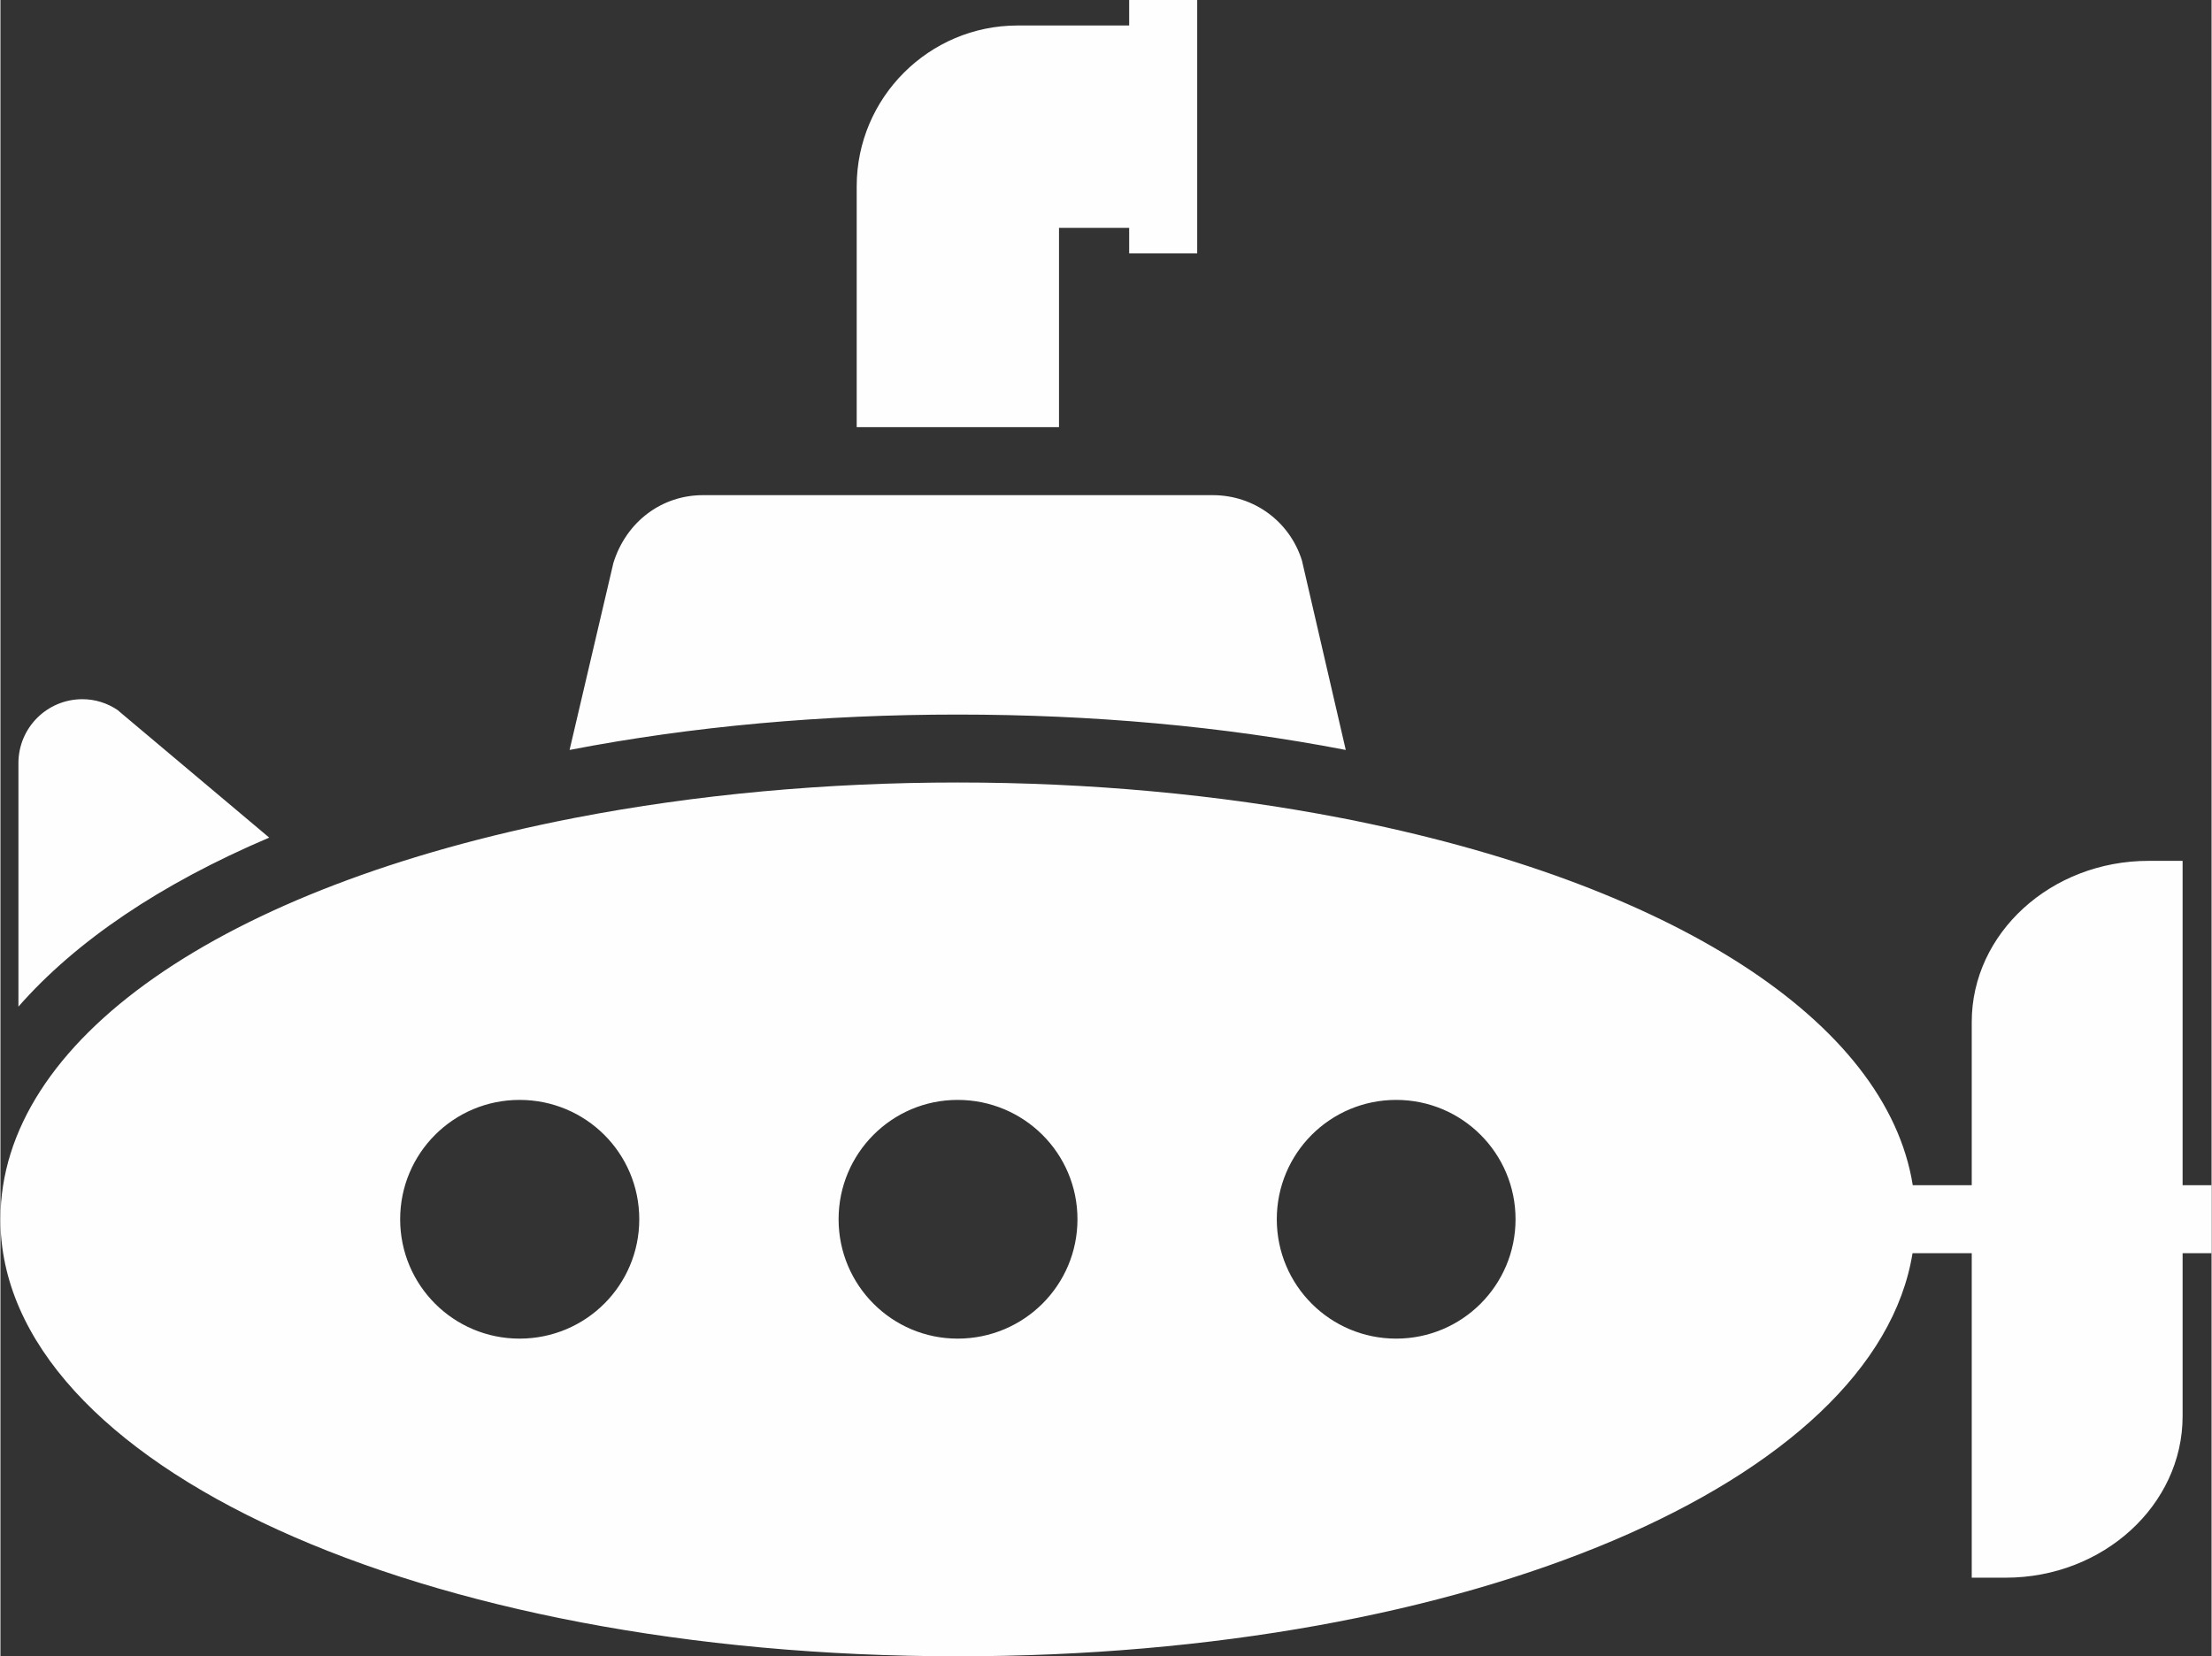 <?xml version="1.0" encoding="UTF-8"?> <!-- Creator: CorelDRAW 2019 --> <svg xmlns="http://www.w3.org/2000/svg" xmlns:xlink="http://www.w3.org/1999/xlink" xml:space="preserve" width="1406px" height="1053px" style="shape-rendering:geometricPrecision; text-rendering:geometricPrecision; image-rendering:optimizeQuality; fill-rule:evenodd; clip-rule:evenodd" viewBox="0 0 1422.7 1065.93"><rect x="0" y="0" width="1422.7" height="1065.93" fill="#333333" stroke="none"/> <defs> <style type="text/css"> <![CDATA[ .fil0 {fill:#FEFEFE} ]]> </style> </defs> <g id="Layer_x0020_1">  <path class="fil0" d="M770.03 0l0 163.05 -43.77 0 0 -16.4 -45.15 0 0 128.25 -130.17 0 0 -154.93c0,-57.19 46.61,-103.56 103.49,-103.56l71.83 0 0 -16.41 43.77 0 0 0zm634.04 762.75l0 -208.74 -21.85 0c-62.86,0 -113.83,46.61 -113.83,103.72l0 105.02 -37.95 0c-16.79,-105.25 -154.47,-194.79 -367.88,-236.34 -157.15,-30.43 -336.15,-30.43 -493.3,0 -227.9,44.39 -369.26,143.35 -369.26,258.26 0,157.77 270.53,281.26 615.95,281.26 329.4,0 590.65,-112.23 614.34,-259.41l38.1 0 0 208.82 21.84 0c62.63,0 113.84,-46.61 113.84,-103.95l0 -104.87 18.63 0 0 -43.77 -18.63 0 0 0zm-1070.07 98.74c-42.47,0 -76.81,-34.35 -76.81,-76.82 0,-42.46 34.34,-76.81 76.81,-76.81 42.7,0 77.04,34.35 77.04,76.81 0,42.47 -34.34,76.82 -77.04,76.82zm281.87 0c-42.24,0 -76.58,-34.35 -76.58,-76.82 0,-42.46 34.34,-76.81 76.58,-76.81 42.7,0 77.12,34.35 77.12,76.81 0,42.47 -34.42,76.82 -77.12,76.82zm282.18 0c-42.47,0 -76.81,-34.35 -76.81,-76.82 0,-42.46 34.34,-76.81 76.81,-76.81 42.47,0 76.81,34.35 76.81,76.81 0,42.47 -34.34,76.82 -76.81,76.82zm-32.43 -378.85c-79.42,-15.33 -163.51,-22.77 -249.75,-22.77 -86.16,0 -170.26,7.44 -249.67,22.77l28.21 -120.43c8.35,-26.67 31.27,-43.54 57.57,-43.54l328.09 0c26.45,0 49.45,16.87 57.34,42.01l28.21 121.96 0 0zm-692.68 56.42c-70.07,29.82 -124.57,66.77 -161.37,108.78l0 -156.69c0,-22.77 18.4,-41.17 41.17,-41.17 8.13,0 16.02,2.46 22.77,7.06l1.76 1.53 95.67 80.49 0 0z"></path> </g> </svg> 